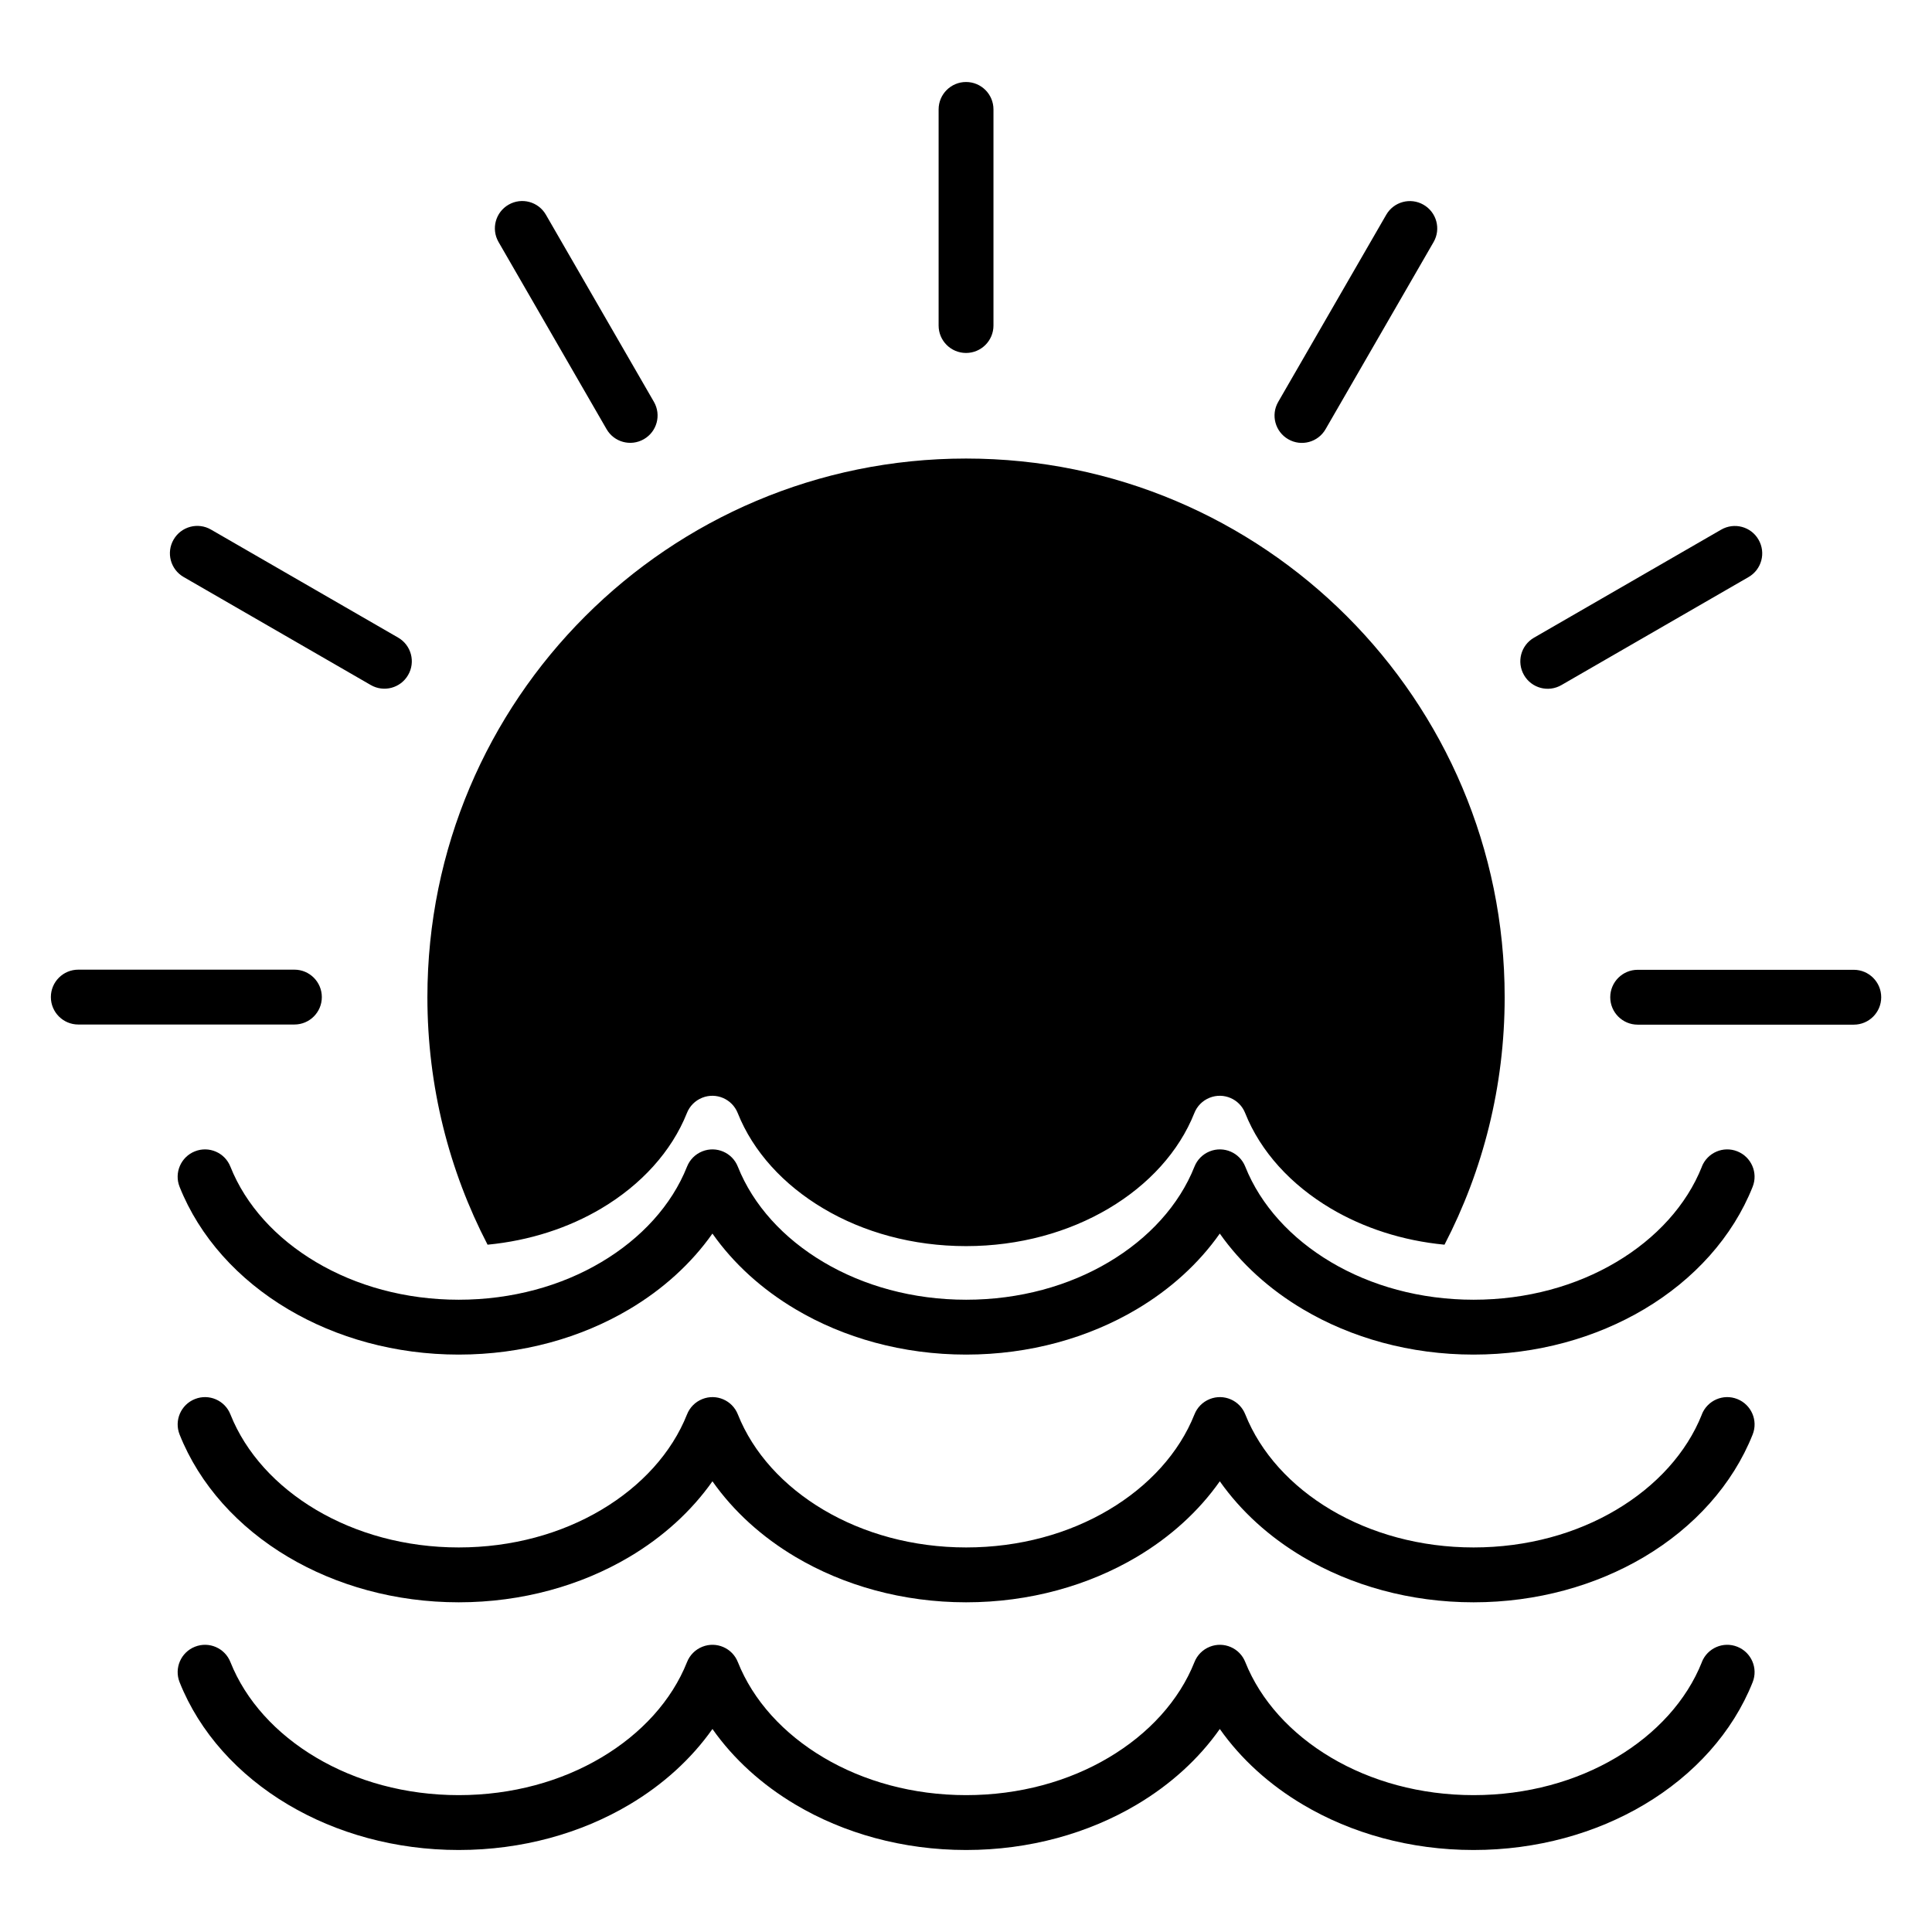 <?xml version="1.0" encoding="UTF-8"?>
<!-- Uploaded to: ICON Repo, www.svgrepo.com, Generator: ICON Repo Mixer Tools -->
<svg fill="#000000" width="800px" height="800px" version="1.1" viewBox="144 144 512 512" xmlns="http://www.w3.org/2000/svg">
 <path d="m595 453.18c1.48-3.719 5.684-5.547 9.402-4.066s5.547 5.684 4.066 9.402c-5.273 13.254-15.477 24.574-28.793 32.465-12.742 7.559-28.355 12-45.176 12-16.824 0-32.449-4.445-45.176-12-8.934-5.289-16.477-12.137-22.066-20.07-5.578 7.934-13.121 14.781-22.051 20.07-12.742 7.559-28.355 12-45.176 12-16.824 0-32.449-4.445-45.176-12-8.934-5.289-16.477-12.137-22.051-20.07-5.594 7.934-13.133 14.781-22.066 20.07-12.742 7.559-28.355 12-45.176 12-16.824 0-32.438-4.445-45.176-12-13.316-7.891-23.52-19.211-28.793-32.465-1.48-3.719 0.348-7.934 4.066-9.402 3.719-1.48 7.934 0.348 9.402 4.066 4.051 10.188 12.105 19.016 22.719 25.301 10.566 6.273 23.625 9.961 37.785 9.961 14.176 0 27.234-3.688 37.785-9.961 10.609-6.289 18.668-15.113 22.719-25.301 0.711-1.797 2.133-3.297 4.066-4.066 3.719-1.48 7.934 0.348 9.402 4.066 4.051 10.188 12.105 19.016 22.719 25.301 10.566 6.273 23.625 9.961 37.785 9.961 14.176 0 27.234-3.688 37.785-9.961 10.609-6.289 18.668-15.113 22.719-25.301 0.711-1.797 2.133-3.297 4.066-4.066 3.719-1.48 7.934 0.348 9.402 4.066 4.066 10.188 12.121 19.016 22.719 25.301 10.566 6.273 23.625 9.961 37.785 9.961 14.176 0 27.234-3.688 37.785-9.961 10.609-6.289 18.668-15.113 22.719-25.301zm-187.72-222.91c0 4.019-3.266 7.269-7.269 7.269-4.019 0-7.269-3.25-7.269-7.269v-57.27c0-4.019 3.266-7.269 7.269-7.269 4.019 0 7.269 3.25 7.269 7.269zm-185.26 170.7c4.019 0 7.269 3.266 7.269 7.269 0 4.019-3.25 7.269-7.269 7.269h-57.27c-4.019 0-7.269-3.266-7.269-7.269 0-4.019 3.25-7.269 7.269-7.269zm27.492-87.996c3.477 2.012 4.656 6.453 2.644 9.914-2.012 3.477-6.453 4.656-9.914 2.644l-49.59-28.625c-3.477-2.012-4.656-6.453-2.644-9.914 2.012-3.477 6.453-4.656 9.914-2.644zm67.789-62.469c1.996 3.477 0.801 7.891-2.676 9.887-3.477 1.996-7.891 0.801-9.887-2.676l-28.625-49.59c-1.996-3.477-0.801-7.891 2.676-9.887 3.477-1.996 7.891-0.801 9.887 2.676zm260.7 165.04c-4.019 0-7.269-3.266-7.269-7.269 0-4.019 3.266-7.269 7.269-7.269h57.27c4.019 0 7.269 3.266 7.269 7.269 0 4.019-3.25 7.269-7.269 7.269zm-20.207-89.992c-3.477 2.012-7.906 0.832-9.914-2.644-2.012-3.477-0.832-7.906 2.644-9.914l49.59-28.625c3.477-2.012 7.922-0.832 9.914 2.644 2.012 3.477 0.832 7.906-2.644 9.914zm-62.5-67.82c-1.996 3.477-6.422 4.672-9.887 2.676-3.477-1.996-4.672-6.422-2.676-9.887l28.625-49.59c1.996-3.477 6.422-4.672 9.887-2.676 3.477 1.996 4.672 6.422 2.676 9.887zm-95.281 7.785c78.836 0 142.74 63.902 142.74 142.74 0 23.652-5.758 45.965-15.945 65.598-11.199-1.074-21.477-4.473-30.109-9.582-10.609-6.289-18.668-15.113-22.719-25.301-1.465-3.719-5.684-5.547-9.402-4.066-1.934 0.77-3.356 2.266-4.066 4.066-4.051 10.188-12.105 19.016-22.719 25.301-10.566 6.258-23.625 9.961-37.785 9.961-14.176 0-27.234-3.688-37.785-9.961-10.609-6.289-18.668-15.113-22.719-25.301-1.48-3.719-5.684-5.547-9.402-4.066-1.934 0.77-3.356 2.266-4.066 4.066-4.066 10.188-12.121 19.016-22.719 25.301-8.613 5.109-18.906 8.508-30.109 9.582-10.188-19.633-15.945-41.941-15.945-65.598 0-78.836 63.902-142.74 142.74-142.74zm194.99 318.95c1.48-3.719 5.684-5.547 9.402-4.066 3.719 1.48 5.547 5.684 4.066 9.402-5.273 13.254-15.477 24.574-28.793 32.465-12.742 7.559-28.355 12-45.176 12-16.824 0-32.449-4.445-45.176-12-8.934-5.289-16.477-12.137-22.066-20.07-5.578 7.934-13.121 14.781-22.051 20.07-12.742 7.559-28.355 12-45.176 12-16.824 0-32.449-4.445-45.176-12-8.934-5.289-16.477-12.137-22.051-20.07-5.594 7.934-13.133 14.781-22.066 20.07-12.742 7.559-28.355 12-45.176 12-16.824 0-32.438-4.445-45.176-12-13.316-7.891-23.52-19.211-28.793-32.465-1.48-3.719 0.348-7.934 4.066-9.402 3.719-1.48 7.934 0.348 9.402 4.066 4.051 10.188 12.105 19.016 22.719 25.301 10.566 6.273 23.625 9.961 37.785 9.961 14.176 0 27.234-3.688 37.785-9.961 10.609-6.289 18.668-15.113 22.719-25.301 0.711-1.797 2.133-3.297 4.066-4.066 3.719-1.48 7.934 0.348 9.402 4.066 4.051 10.188 12.105 19.016 22.719 25.301 10.566 6.273 23.625 9.961 37.785 9.961 14.176 0 27.234-3.688 37.785-9.961 10.609-6.289 18.668-15.113 22.719-25.301 0.711-1.797 2.133-3.297 4.066-4.066 3.719-1.48 7.934 0.348 9.402 4.066 4.066 10.188 12.121 19.016 22.719 25.301 10.566 6.273 23.625 9.961 37.785 9.961 14.176 0 27.234-3.688 37.785-9.961 10.609-6.289 18.668-15.113 22.719-25.301zm0-65.641c1.48-3.719 5.684-5.547 9.402-4.066 3.719 1.48 5.547 5.684 4.066 9.402-5.273 13.242-15.477 24.574-28.793 32.465-12.742 7.543-28.355 12-45.176 12-16.824 0-32.449-4.457-45.176-12-8.934-5.289-16.477-12.137-22.066-20.07-5.578 7.934-13.121 14.781-22.051 20.07-12.742 7.543-28.355 12-45.176 12-16.824 0-32.449-4.457-45.176-12-8.934-5.289-16.477-12.137-22.051-20.07-5.594 7.934-13.133 14.781-22.066 20.07-12.742 7.543-28.355 12-45.176 12-16.824 0-32.449-4.457-45.176-12-13.316-7.891-23.52-19.211-28.793-32.465-1.48-3.719 0.348-7.934 4.066-9.402 3.719-1.48 7.934 0.348 9.402 4.066 4.051 10.188 12.105 19.016 22.719 25.301 10.566 6.258 23.625 9.961 37.785 9.961 14.176 0 27.234-3.688 37.785-9.961 10.609-6.289 18.668-15.113 22.719-25.301 0.711-1.797 2.133-3.297 4.066-4.066 3.719-1.48 7.934 0.348 9.402 4.066 4.051 10.188 12.105 19.016 22.719 25.301 10.566 6.258 23.625 9.961 37.785 9.961 14.176 0 27.234-3.688 37.785-9.961 10.609-6.289 18.668-15.113 22.719-25.301 0.711-1.797 2.133-3.297 4.066-4.066 3.719-1.48 7.934 0.348 9.402 4.066 4.066 10.188 12.121 19.016 22.719 25.301 10.566 6.258 23.625 9.961 37.785 9.961 14.176 0 27.234-3.688 37.785-9.961 10.609-6.289 18.668-15.113 22.719-25.301z"/>
</svg>